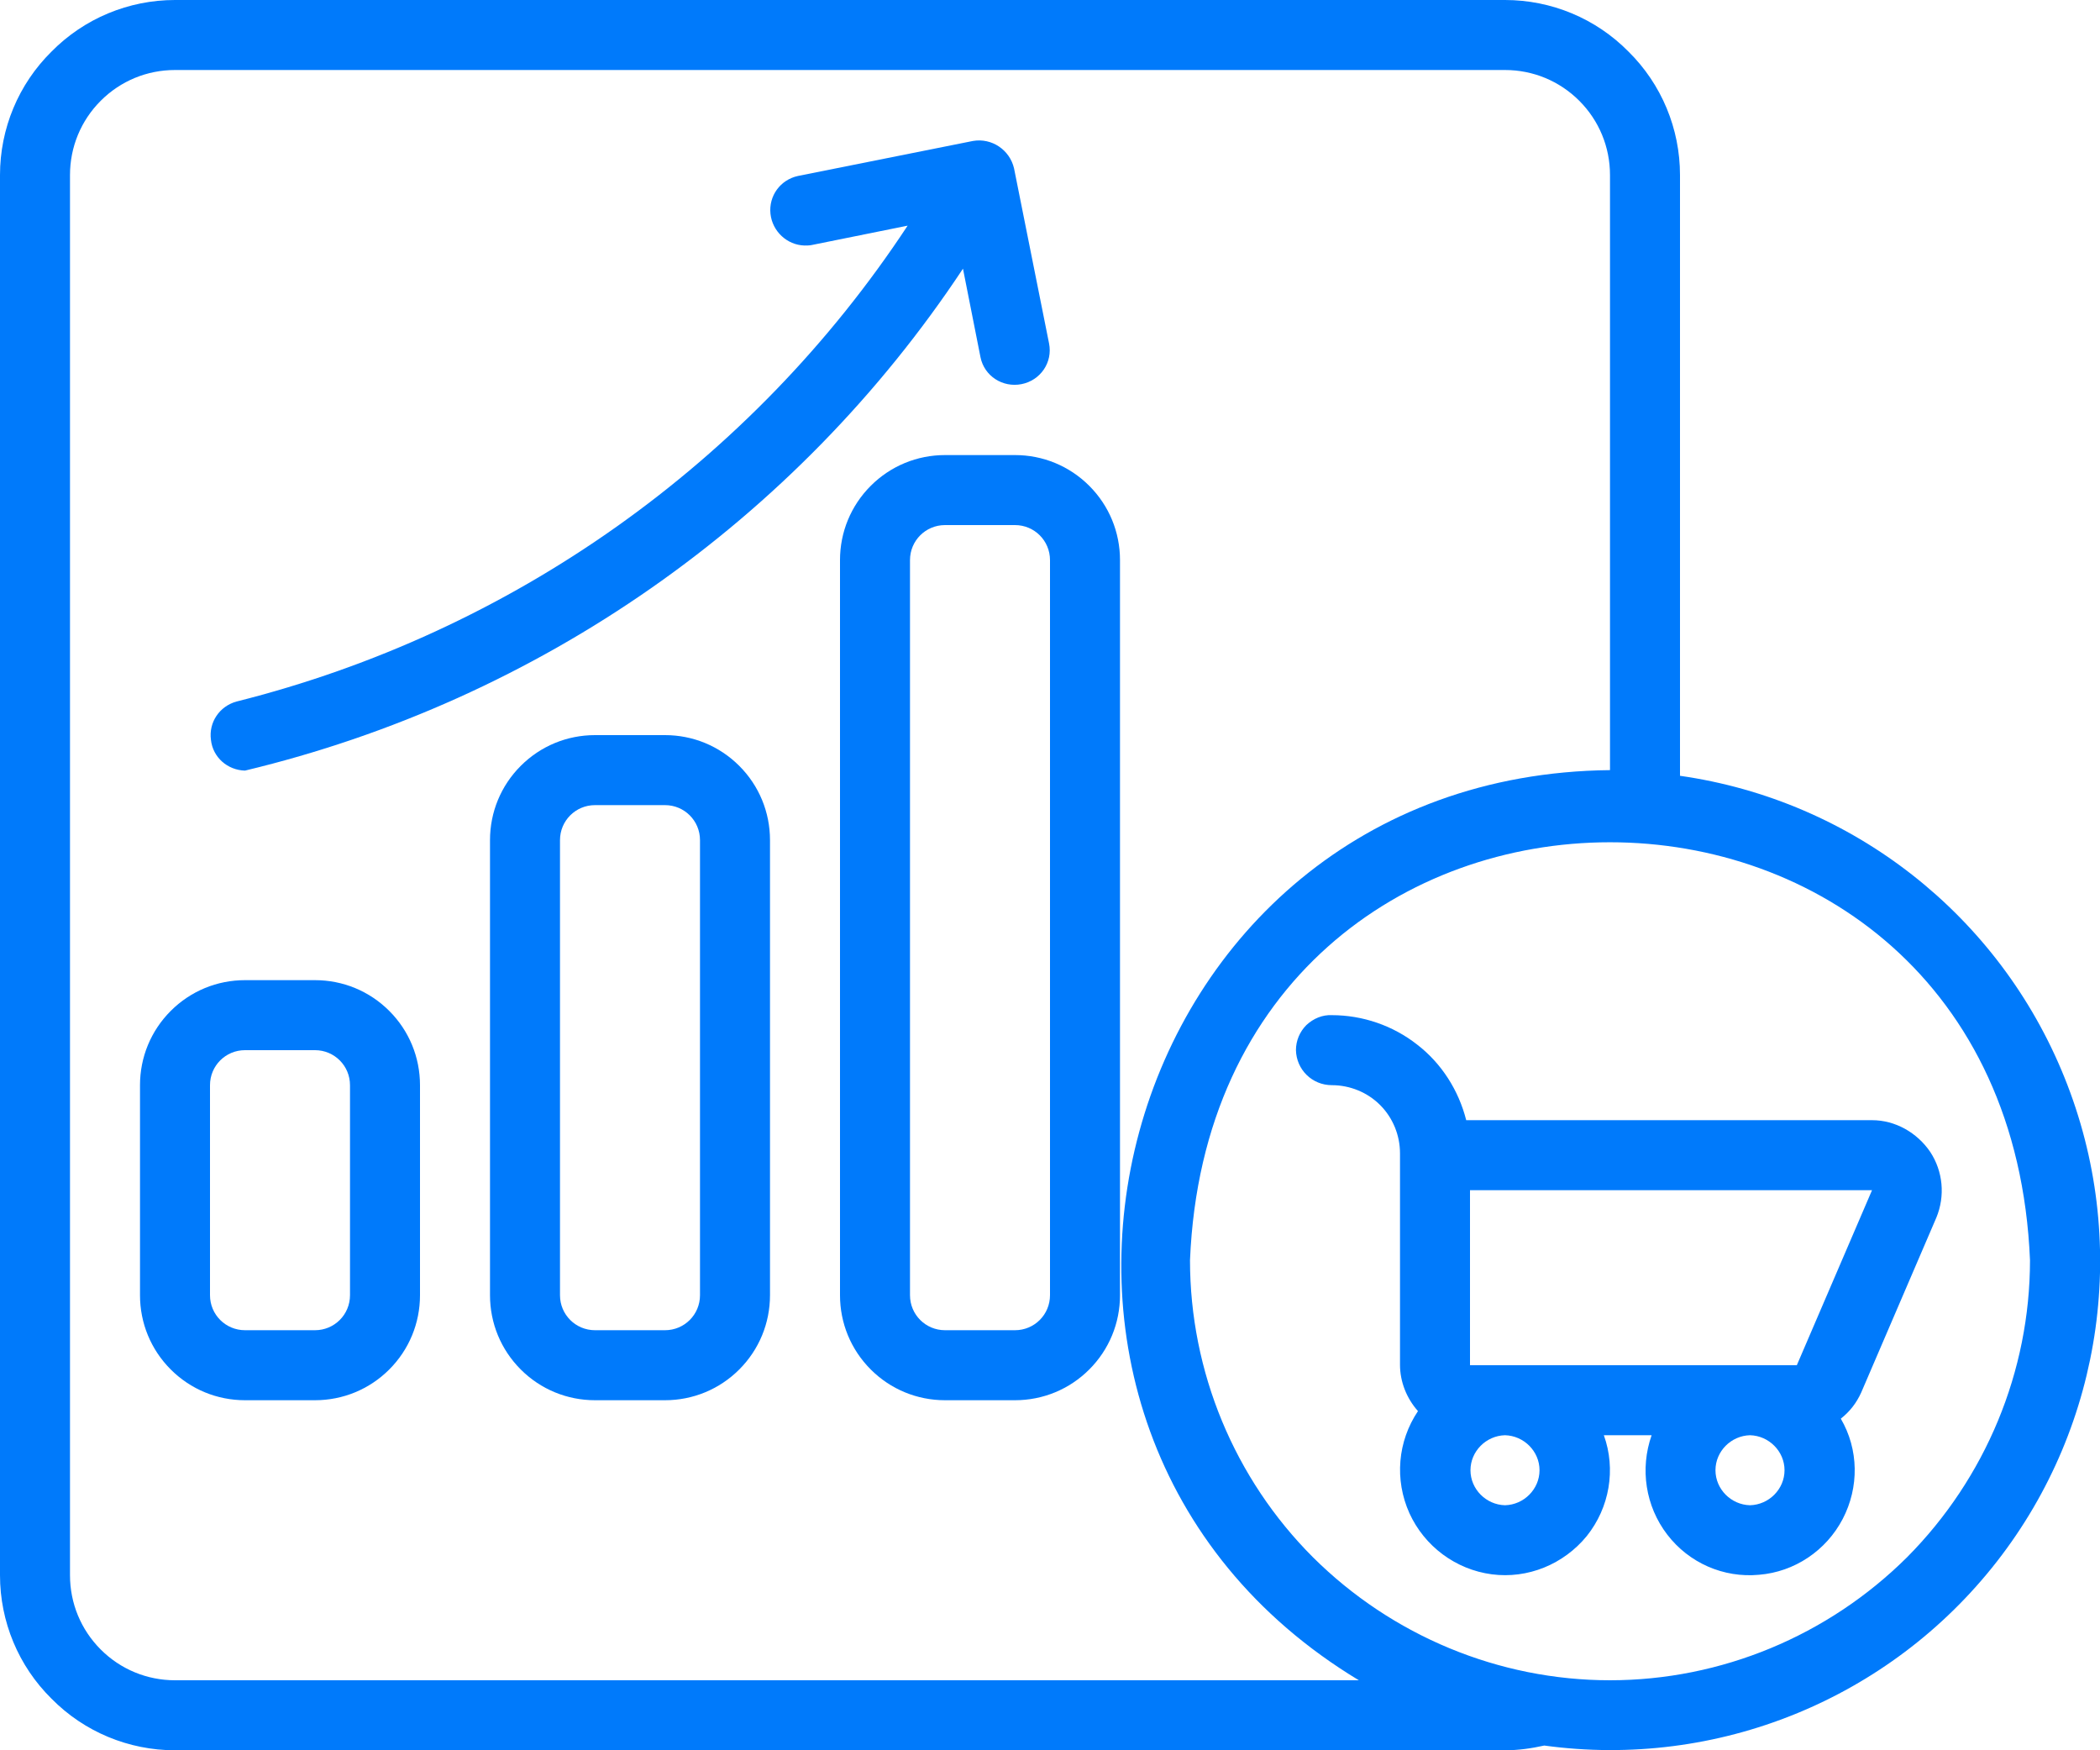 <?xml version="1.0" encoding="utf-8"?>
<!-- Generator: Adobe Illustrator 24.1.1, SVG Export Plug-In . SVG Version: 6.00 Build 0)  -->
<svg version="1.1" id="Layer_1" xmlns="http://www.w3.org/2000/svg" xmlns:xlink="http://www.w3.org/1999/xlink" x="0px" y="0px"
	 viewBox="0 0 444 370" style="enable-background:new 0 0 444 370;" xml:space="preserve">
<style type="text/css">
	.st0{fill:#007AFB;}
</style>
<g>
	<path class="st0" d="M355.2,164V37c0-9.8-3.9-19.2-10.9-26.1C337.4,3.9,328,0,318.2,0H37c-9.8,0-19.2,3.9-26.1,10.9
		C3.9,17.8,0,27.2,0,37v296c0,9.8,3.9,19.2,10.9,26.1C17.8,366.1,27.2,370,37,370h281.2c2.8,0,5.6-0.4,8.3-1
		c36.6,5,73-9.8,95.7-38.9c22.7-29.1,28.1-68.1,14.3-102.3C422.7,193.5,391.7,169.2,355.2,164L355.2,164z M37,355.2
		c-5.9,0-11.5-2.3-15.7-6.5c-4.2-4.2-6.5-9.8-6.5-15.7V37c0-5.9,2.3-11.5,6.5-15.7c4.2-4.2,9.8-6.5,15.7-6.5h281.2
		c5.9,0,11.5,2.3,15.7,6.5c4.2,4.2,6.5,9.8,6.5,15.7v125.8c-105.5,1.1-142.2,138.6-53.1,192.4L37,355.2z M340.4,355.2
		c-23.5,0-46.1-9.4-62.8-26c-16.6-16.6-26-39.2-26-62.8c4.9-117.8,172.7-117.8,177.6,0c0,23.5-9.4,46.1-26,62.8
		C386.5,345.8,363.9,355.2,340.4,355.2L340.4,355.2z"/>
	<path class="st0" d="M66.6,207.2H51.8h0c-5.9,0-11.5,2.3-15.7,6.5c-4.2,4.2-6.5,9.8-6.5,15.7v44.4c0,5.9,2.3,11.5,6.5,15.7
		c4.2,4.2,9.8,6.5,15.7,6.5h14.8h0c5.9,0,11.5-2.3,15.7-6.5c4.2-4.2,6.5-9.8,6.5-15.7v-44.4c0-5.9-2.3-11.5-6.5-15.7
		C78.1,209.5,72.5,207.2,66.6,207.2z M74,273.8L74,273.8c0,4.1-3.3,7.4-7.4,7.4H51.8h0c-4.1,0-7.4-3.3-7.4-7.4v-44.4
		c0-4.1,3.3-7.4,7.4-7.4h14.8h0c4.1,0,7.4,3.3,7.4,7.4L74,273.8z"/>
	<path class="st0" d="M140.6,155.4h-14.8h0c-5.9,0-11.5,2.3-15.7,6.5c-4.2,4.2-6.5,9.8-6.5,15.7v96.2c0,5.9,2.3,11.5,6.5,15.7
		c4.2,4.2,9.8,6.5,15.7,6.5h14.8h0c5.9,0,11.5-2.3,15.7-6.5c4.2-4.2,6.5-9.8,6.5-15.7v-96.2c0-5.9-2.3-11.5-6.5-15.7
		C152.1,157.7,146.5,155.4,140.6,155.4z M148,273.8L148,273.8c0,4.1-3.3,7.4-7.4,7.4h-14.8h0c-4.1,0-7.4-3.3-7.4-7.4v-96.2
		c0-4.1,3.3-7.4,7.4-7.4h14.8h0c4.1,0,7.4,3.3,7.4,7.4L148,273.8z"/>
	<path class="st0" d="M214.6,96.2h-14.8c-5.9,0-11.5,2.3-15.7,6.5c-4.2,4.2-6.5,9.8-6.5,15.7v155.4c0,5.9,2.3,11.5,6.5,15.7
		c4.2,4.2,9.8,6.5,15.7,6.5h14.8c5.9,0,11.5-2.3,15.7-6.5c4.2-4.2,6.5-9.8,6.5-15.7V118.4c0-5.9-2.3-11.5-6.5-15.7
		C226.1,98.5,220.5,96.2,214.6,96.2L214.6,96.2z M222,273.8c0,4.1-3.3,7.4-7.4,7.4h-14.8c-4.1,0-7.4-3.3-7.4-7.4V118.4
		c0-4.1,3.3-7.4,7.4-7.4h14.8c4.1,0,7.4,3.3,7.4,7.4V273.8z"/>
	<path class="st0" d="M207.3,75.5c0.8,4,4.7,6.5,8.7,5.7c4-0.8,6.6-4.6,5.8-8.6l-7.4-37v0c-0.9-3.9-4.7-6.5-8.7-5.8l-37,7.4l0,0
		c-3.7,0.8-6.2,4.2-5.8,8c0.4,3.7,3.5,6.6,7.2,6.7c0.5,0,1,0,1.5-0.1l20.3-4.1h0c-33,50.1-83.7,86-141.9,100.6
		c-3.6,1-5.9,4.4-5.4,8.1c0.4,3.7,3.5,6.4,7.2,6.5C114,148,168.3,110.1,203.6,56.8L207.3,75.5z"/>
	<path class="st0" d="M395.8,236.8h-85.8c-1.6-6.3-5.2-12-10.4-16c-5.1-4-11.5-6.2-18-6.2c-2-0.1-3.9,0.7-5.4,2.1
		c-1.4,1.4-2.2,3.3-2.2,5.3c0.1,4.1,3.4,7.4,7.6,7.4c3.8,0,7.5,1.5,10.2,4.2c2.7,2.7,4.2,6.4,4.2,10.2v44.7c0,3.6,1.4,7.1,3.8,9.8
		c-4.3,6.4-5,14.5-1.8,21.6c3.2,7,9.8,11.9,17.4,12.9c7.6,1,15.2-2.1,20.1-8.1c4.8-6,6.2-14.1,3.6-21.3h10.1c-2.5,7.1-1.3,15,3.3,21
		c4.6,6,11.9,9.2,19.4,8.5c7.5-0.6,14.2-5.1,17.7-11.8c3.5-6.7,3.4-14.7-0.4-21.2c1.9-1.5,3.3-3.3,4.3-5.5l15.9-37
		c1.9-4.6,1.4-9.8-1.3-13.9C405.3,239.4,400.7,236.8,395.8,236.8L395.8,236.8z M318.2,318.2L318.2,318.2c-4-0.1-7.3-3.4-7.3-7.4
		c0-4,3.3-7.3,7.3-7.4c4,0.1,7.3,3.4,7.3,7.4S322.2,318.1,318.2,318.2L318.2,318.2z M370,318.2L370,318.2c-4-0.1-7.3-3.4-7.3-7.4
		s3.3-7.3,7.3-7.4c4,0.1,7.3,3.4,7.3,7.4S374,318.1,370,318.2L370,318.2z M379.9,288.6l-69.1,0v-37h85L379.9,288.6z"/>
</g>
</svg>
